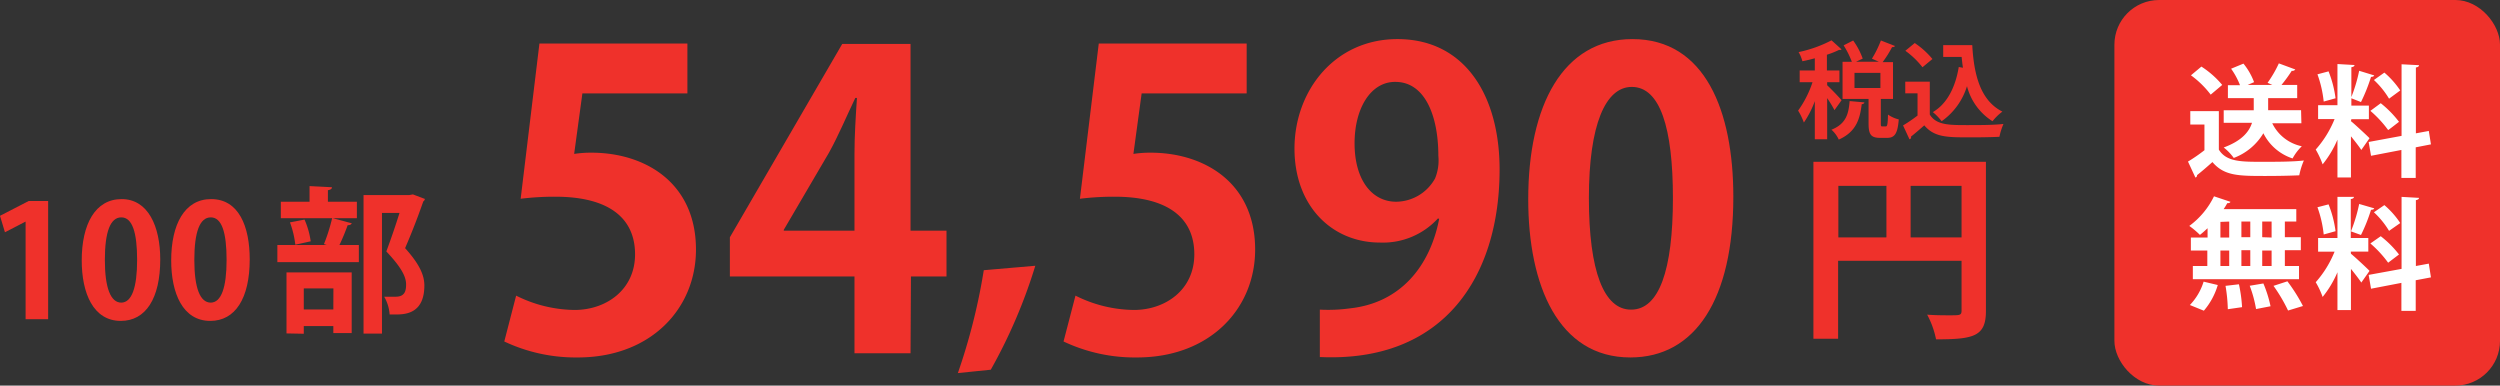 <svg id="レイヤー_1のコピー_6" data-name="レイヤー 1のコピー 6" xmlns="http://www.w3.org/2000/svg" viewBox="0 0 303.75 46.85"><rect x="0" y="0" width="303.75" height="46.85" fill="#333333" stroke="none"/><defs><style>.cls-1{fill:#ef312b;}.cls-2{fill:#fff;}</style></defs><path class="cls-1" d="M5.11,38.86V27h0L2.6,28.3l-.6-2L5.49,24.5H7.85V38.86Z" transform="translate(-2 -0.08)"/><path class="cls-1" d="M11.93,31.72c0-4.37,1.62-7.45,4.85-7.45s4.69,3.34,4.69,7.33c0,4.75-1.77,7.47-4.79,7.47C13.34,39.07,11.93,35.72,11.93,31.72Zm4.79,5.13c1.29,0,1.94-1.83,1.94-5.19s-.59-5.17-1.92-5.17-2,1.75-2,5.17.71,5.19,2,5.19Z" transform="translate(-2 -0.08)"/><path class="cls-1" d="M22.8,31.72c0-4.37,1.62-7.45,4.85-7.45,3.38,0,4.69,3.34,4.69,7.33,0,4.75-1.77,7.47-4.79,7.47C24.21,39.07,22.8,35.72,22.8,31.72Zm4.79,5.13c1.29,0,1.94-1.83,1.94-5.19s-.59-5.17-1.92-5.17-2,1.75-2,5.17.7,5.19,2,5.19Z" transform="translate(-2 -0.08)"/><path class="cls-1" d="M41.36,29.74a22,22,0,0,0,1-3.17l2.38.64c-.08.16-.23.23-.5.23a24.5,24.5,0,0,1-1,2.41H45.6v2.08H35.7V29.85h6Zm4-5.15v2H36.12v-2h3.49v-1.9l2.72.14c0,.19-.15.3-.49.36v1.4Zm-8.55,16V33.18h7.92v7.37H42.5V39.7H38.91v.93Zm1.07-10.78a11.42,11.42,0,0,0-.65-2.71L39,26.76a9.8,9.8,0,0,1,.75,2.64Zm4.63,5.31H38.91v2.56H42.5ZM52.17,23.7l1.45.55a.41.41,0,0,1-.19.3c-.57,1.64-1.33,3.65-2.21,5.68,1.73,1.92,2.34,3.27,2.34,4.53,0,3.53-2.45,3.53-3.59,3.53-.21,0-.42,0-.63,0a5,5,0,0,0-.66-2.16c.55,0,1.06,0,1.4,0,1.14,0,1.26-.76,1.26-1.5,0-1-.67-2.16-2.4-4,.63-1.7,1.16-3.27,1.6-4.68H48.41V40.61H46.17V23.78h5.56Z" transform="translate(-2 -0.08)"/><path class="cls-1" d="M85.52,5.37v6.06H72.76l-1,7.35a13.7,13.7,0,0,1,2.09-.15c6.55,0,12.71,3.67,12.71,11.77,0,7.2-5.51,13.11-14.35,13.11a20.32,20.32,0,0,1-8.94-1.94L64.71,36a16.2,16.2,0,0,0,7.1,1.74c3.83,0,7.35-2.44,7.35-6.76,0-4.51-3.33-7-9.68-7a33.61,33.61,0,0,0-4.22.25L67.54,5.37Z" transform="translate(-2 -0.08)"/><path class="cls-1" d="M112.63,43h-6.81V33.67H90.68V28.91L104.33,5.42h8.3V28.11H117v5.56h-4.32ZM97.23,28.11h8.59V18.78c0-2.19.15-4.57.3-6.8h-.2c-1.14,2.38-2,4.47-3.17,6.6L97.23,28Z" transform="translate(-2 -0.08)"/><path class="cls-1" d="M127.79,32.37A63.63,63.63,0,0,1,122.38,45l-4,.41a73.35,73.35,0,0,0,3.15-12.5Z" transform="translate(-2 -0.08)"/><path class="cls-1" d="M153.47,5.37v6.06H140.71l-1,7.35a13.56,13.56,0,0,1,2.08-.15c6.55,0,12.71,3.67,12.71,11.77,0,7.2-5.51,13.11-14.35,13.11a20.24,20.24,0,0,1-8.93-1.94L132.67,36a16.16,16.16,0,0,0,7.1,1.74c3.82,0,7.34-2.44,7.34-6.76,0-4.51-3.32-7-9.68-7a33.61,33.61,0,0,0-4.22.25L135.5,5.37Z" transform="translate(-2 -0.08)"/><path class="cls-1" d="M176.71,26.62a9.05,9.05,0,0,1-7.05,2.93c-5.81,0-10.38-4.42-10.38-11.42s4.86-13.3,12.51-13.3c8.19,0,12.41,6.85,12.41,15.84,0,13-6.75,23.48-21.84,22.79V37.7a19.19,19.19,0,0,0,3.62-.15c6.21-.65,9.78-5.17,10.88-10.88Zm-10.13-9.13c0,4.42,2.08,7.1,5.06,7.1a5.46,5.46,0,0,0,4.72-2.83,5.74,5.74,0,0,0,.4-2.73c0-5-1.69-9-5.22-9C168.56,10,166.58,13.22,166.58,17.49Z" transform="translate(-2 -0.08)"/><path class="cls-1" d="M187.68,24.29c0-11.42,4.22-19.46,12.66-19.46,8.84,0,12.26,8.74,12.26,19.16,0,12.42-4.61,19.52-12.51,19.52C191.35,43.51,187.68,34.77,187.68,24.29ZM200.19,37.7c3.38,0,5.07-4.77,5.07-13.56,0-8.49-1.54-13.5-5-13.5-3.18,0-5.21,4.56-5.21,13.5s1.84,13.56,5.11,13.56Z" transform="translate(-2 -0.08)"/><path class="cls-1" d="M243.29,19.74V37.87c0,3.09-1.49,3.44-6.06,3.44a10.73,10.73,0,0,0-1.08-3c1,.08,2,.08,2.73.08,1.3,0,1.45,0,1.45-.62v-6h-15v9.47h-3V19.74Zm-17.93,2.92v6.26h5.84V22.66Zm8.78,6.26h6.19V22.66h-6.19Z" transform="translate(-2 -0.08)"/><path class="cls-1" d="M224,10.44c.38.34,1.51,1.51,1.75,1.82l-.86,1.2A15.6,15.6,0,0,0,224,12v5h-1.5V12.37a11.63,11.63,0,0,1-1.33,2.6,7.75,7.75,0,0,0-.7-1.45,12.67,12.67,0,0,0,1.75-3.45h-1.56V8.64h1.84V7.16c-.51.14-1,.26-1.51.36a4.58,4.58,0,0,0-.46-1.11,15.46,15.46,0,0,0,4-1.43l1.22,1.1c-.06.07-.18.07-.32.07a10.83,10.83,0,0,1-1.46.58V8.64h1.52v1.43H224Zm4.52,2.08c0,.12-.13.2-.32.22-.22,1.7-.6,3.33-2.79,4.3a3.58,3.58,0,0,0-.89-1.2c1.82-.72,2.09-2,2.21-3.48Zm2,2.5c0,.37,0,.42.19.42h.41c.18,0,.24-.19.27-1.44a3.92,3.92,0,0,0,1.31.59c-.14,1.76-.51,2.24-1.42,2.24h-.85c-1.16,0-1.4-.46-1.4-1.81V12.1h-3.16V7.59H227a10.86,10.86,0,0,0-1-2L227.16,5a8.86,8.86,0,0,1,1.16,2.2l-.81.38h2.77l-.84-.37A13.08,13.08,0,0,0,230.53,5l1.72.67a.37.37,0,0,1-.36.13,13.26,13.26,0,0,1-1.15,1.83H232V12.1h-1.48Zm-3.2-6.09v1.84h3.15V8.93Z" transform="translate(-2 -0.08)"/><path class="cls-1" d="M236.47,10V14c.79,1.28,2.33,1.28,4.56,1.28,1.47,0,3.2,0,4.39-.14a8.13,8.13,0,0,0-.49,1.56c-.94.05-2.27.07-3.52.07-2.85,0-4.38,0-5.61-1.46-.56.49-1.14,1-1.62,1.37A.23.23,0,0,1,234,17l-.78-1.68a17.75,17.75,0,0,0,1.76-1.2v-2.7h-1.49V10Zm-1.83-4.69a10,10,0,0,1,2.15,1.94l-1.21,1a10.1,10.1,0,0,0-2.08-2Zm3.46.25h3.53c.2,3.64,1,6.74,3.66,8.08a6.32,6.32,0,0,0-1.2,1.17,7.13,7.13,0,0,1-3.1-4.26,8.1,8.1,0,0,1-3.08,4.26,6.58,6.58,0,0,0-1.07-1.11c1.72-1,2.74-3,3.15-5.48l.51.09c-.07-.42-.12-.87-.16-1.31H238.1Z" transform="translate(-2 -0.08)"/><rect class="cls-1" x="256.9" width="46.85" height="46.85" rx="5.43"/><path class="cls-2" d="M271.59,13.58v4.68c.91,1.48,2.69,1.48,5.27,1.48,1.69,0,3.69,0,5.06-.16a9,9,0,0,0-.56,1.8c-1.09.05-2.62.08-4.06.08-3.3,0-5.06,0-6.49-1.69-.65.58-1.31,1.15-1.87,1.59a.26.26,0,0,1-.2.29l-.9-1.94a19.22,19.22,0,0,0,2-1.38V15.21h-1.72V13.58Zm-2.12-5.41A11.19,11.19,0,0,1,272,10.4l-1.4,1.18a11.43,11.43,0,0,0-2.4-2.35Zm12.15,6.89h-3.54a5.15,5.15,0,0,0,3.59,2.79,6,6,0,0,0-1.12,1.48A6.06,6.06,0,0,1,277,16.27a7.07,7.07,0,0,1-3.6,3A6.12,6.12,0,0,0,272.18,18c2.2-.81,3.09-1.91,3.44-3h-3.44V13.48h3.65V12h-3.14V10.43h1.47a9.16,9.16,0,0,0-1.08-2l1.5-.62a7.93,7.93,0,0,1,1.29,2.25l-.78.34h3l-.58-.26a14.22,14.22,0,0,0,1.37-2.36l2,.74a.42.42,0,0,1-.43.16,17.66,17.66,0,0,1-1.25,1.72h1.91V12h-3.53v1.47h4Z" transform="translate(-2 -0.08)"/><path class="cls-2" d="M287.64,14.8c.5.4,1.94,1.75,2.26,2.07l-1,1.43c-.28-.43-.78-1.07-1.26-1.66v5H286V17.05a12.69,12.69,0,0,1-1.8,3,10.49,10.49,0,0,0-.84-1.8,12.69,12.69,0,0,0,2.29-3.7h-2V12.86H286v-5l2.07.12c0,.15-.12.22-.38.27v4.66h2.13v1.65h-2.13Zm-2.72-6.05a13.53,13.53,0,0,1,.85,3.27l-1.44.4a13.83,13.83,0,0,0-.76-3.31Zm5.54.49c0,.1-.17.18-.38.18a21,21,0,0,1-1.22,3.06L287.64,12a19.11,19.11,0,0,0,1-3.32Zm6.9,8.38-1.85.36V21.7h-1.74V18.3l-3.69.71-.29-1.68,4-.74V7.89l2.12.11c0,.14-.12.24-.38.28v8l1.57-.29Zm-6.1-5a12.7,12.7,0,0,1,2.22,2.26c-1.28,1-1.31,1-1.32,1A13.66,13.66,0,0,0,290,13.55Zm.44-3.72a10.5,10.5,0,0,1,1.93,2.17l-1.36,1a10.37,10.37,0,0,0-1.84-2.27Z" transform="translate(-2 -0.08)"/><path class="cls-2" d="M270.22,28.94V27.81c-.31.29-.62.57-.93.81A10,10,0,0,0,268,27.53a9.71,9.71,0,0,0,3-3.6l2,.67c-.05.12-.18.18-.38.16-.14.24-.28.49-.45.73H281V27h-1.39v1.9h1.94v1.58h-1.94V32.4h1.72V34h-12.9V32.4h1.76V30.52h-2V28.94Zm1.24,5.77a8.47,8.47,0,0,1-1.69,3.12l-1.7-.69a7.14,7.14,0,0,0,1.67-2.84Zm.32-7.67v1.9h1.07V27Zm0,3.48V32.4h1.07V30.52Zm.9,7.13a19.28,19.28,0,0,0-.28-2.84l1.63-.19a17.17,17.17,0,0,1,.38,2.78ZM275.41,27h-1.08v1.9h1.08Zm0,3.48h-1.08V32.4h1.08Zm.7,7.15a14.76,14.76,0,0,0-.77-2.83l1.66-.28a14.79,14.79,0,0,1,.87,2.77ZM278,28.94V27h-1.14v1.9Zm0,3.46V30.52h-1.14V32.4Zm2,5.41a19.63,19.63,0,0,0-1.77-3l1.69-.55a20.6,20.6,0,0,1,1.89,3Z" transform="translate(-2 -0.08)"/><path class="cls-2" d="M287.64,30.91c.5.4,1.94,1.75,2.26,2.08l-1,1.42c-.28-.42-.78-1.07-1.26-1.66v5H286V33.16a12.69,12.69,0,0,1-1.8,3,10.06,10.06,0,0,0-.84-1.79,12.74,12.74,0,0,0,2.29-3.71h-2V29H286v-5L288,24c0,.15-.12.22-.38.27V29h2.13v1.65h-2.13Zm-2.72-6a13.46,13.46,0,0,1,.85,3.26l-1.44.4a13.94,13.94,0,0,0-.76-3.31Zm5.54.48c0,.11-.17.18-.38.18a20.12,20.12,0,0,1-1.22,3.06l-1.22-.44a19.48,19.48,0,0,0,1-3.33Zm6.9,8.39-1.85.35v3.72h-1.74v-3.4l-3.69.71-.29-1.68,4-.73V24l2.12.12c0,.13-.12.23-.38.28v8l1.57-.29Zm-6.1-5A12.41,12.41,0,0,1,293.48,31l-1.32,1A13.66,13.66,0,0,0,290,29.66ZM291.7,25a10.28,10.28,0,0,1,1.93,2.18l-1.36.95a10.33,10.33,0,0,0-1.84-2.26Z" transform="translate(-2 -0.08)"/></svg>